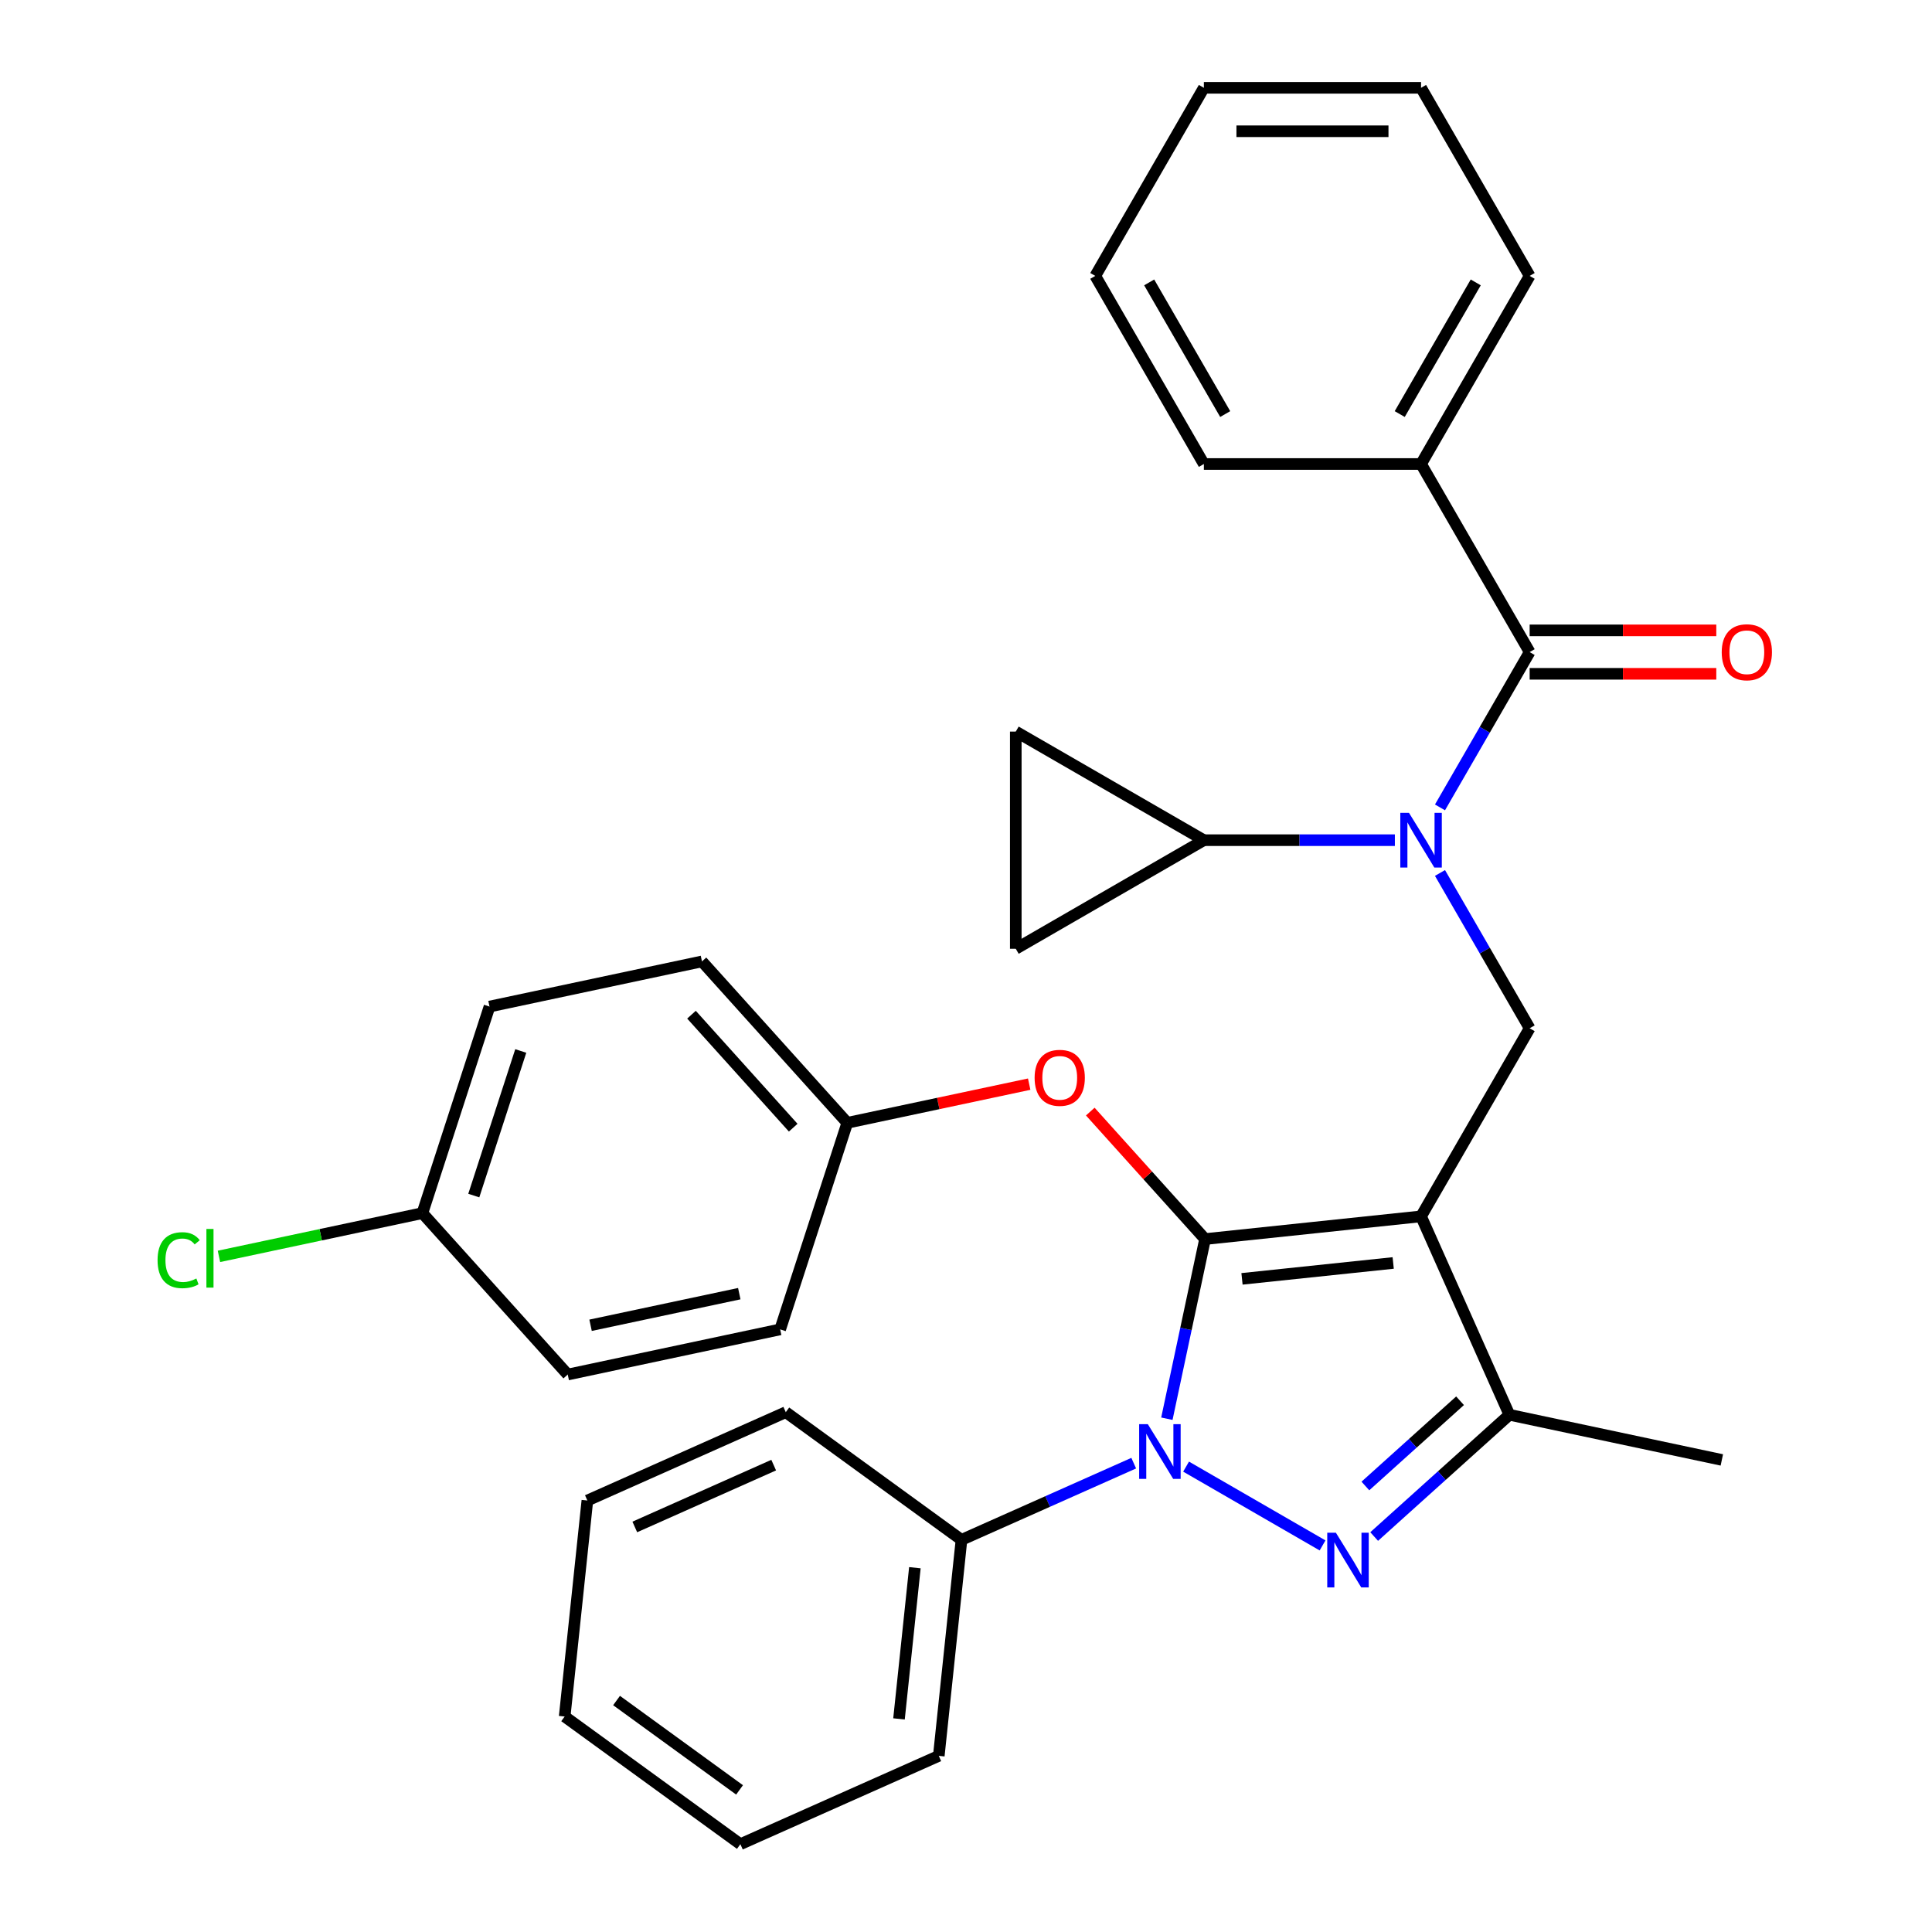 <?xml version='1.0' encoding='iso-8859-1'?>
<svg version='1.1' baseProfile='full'
              xmlns='http://www.w3.org/2000/svg'
                      xmlns:rdkit='http://www.rdkit.org/xml'
                      xmlns:xlink='http://www.w3.org/1999/xlink'
                  xml:space='preserve'
width='1000px' height='1000px' viewBox='0 0 1000 1000'>
<!-- END OF HEADER -->
<rect style='opacity:1.0;fill:#FFFFFF;stroke:none' width='1000' height='1000' x='0' y='0'> </rect>
<path class='bond-0' d='M 735.536,240.165 L 791.744,142.81' style='fill:none;fill-rule:evenodd;stroke:#000000;stroke-width:6px;stroke-linecap:butt;stroke-linejoin:miter;stroke-opacity:1' />
<path class='bond-0' d='M 724.496,214.32 L 763.842,146.172' style='fill:none;fill-rule:evenodd;stroke:#000000;stroke-width:6px;stroke-linecap:butt;stroke-linejoin:miter;stroke-opacity:1' />
<path class='bond-1' d='M 735.536,240.165 L 623.12,240.165' style='fill:none;fill-rule:evenodd;stroke:#000000;stroke-width:6px;stroke-linecap:butt;stroke-linejoin:miter;stroke-opacity:1' />
<path class='bond-2' d='M 735.536,240.165 L 791.744,337.521' style='fill:none;fill-rule:evenodd;stroke:#000000;stroke-width:6px;stroke-linecap:butt;stroke-linejoin:miter;stroke-opacity:1' />
<path class='bond-3' d='M 745.334,451.846 L 768.539,492.039' style='fill:none;fill-rule:evenodd;stroke:#0000FF;stroke-width:6px;stroke-linecap:butt;stroke-linejoin:miter;stroke-opacity:1' />
<path class='bond-3' d='M 768.539,492.039 L 791.744,532.231' style='fill:none;fill-rule:evenodd;stroke:#000000;stroke-width:6px;stroke-linecap:butt;stroke-linejoin:miter;stroke-opacity:1' />
<path class='bond-4' d='M 745.334,417.906 L 768.539,377.713' style='fill:none;fill-rule:evenodd;stroke:#0000FF;stroke-width:6px;stroke-linecap:butt;stroke-linejoin:miter;stroke-opacity:1' />
<path class='bond-4' d='M 768.539,377.713 L 791.744,337.521' style='fill:none;fill-rule:evenodd;stroke:#000000;stroke-width:6px;stroke-linecap:butt;stroke-linejoin:miter;stroke-opacity:1' />
<path class='bond-5' d='M 721.986,434.876 L 672.553,434.876' style='fill:none;fill-rule:evenodd;stroke:#0000FF;stroke-width:6px;stroke-linecap:butt;stroke-linejoin:miter;stroke-opacity:1' />
<path class='bond-5' d='M 672.553,434.876 L 623.12,434.876' style='fill:none;fill-rule:evenodd;stroke:#000000;stroke-width:6px;stroke-linecap:butt;stroke-linejoin:miter;stroke-opacity:1' />
<path class='bond-6' d='M 791.744,348.762 L 840.047,348.762' style='fill:none;fill-rule:evenodd;stroke:#000000;stroke-width:6px;stroke-linecap:butt;stroke-linejoin:miter;stroke-opacity:1' />
<path class='bond-6' d='M 840.047,348.762 L 888.35,348.762' style='fill:none;fill-rule:evenodd;stroke:#FF0000;stroke-width:6px;stroke-linecap:butt;stroke-linejoin:miter;stroke-opacity:1' />
<path class='bond-6' d='M 791.744,326.279 L 840.047,326.279' style='fill:none;fill-rule:evenodd;stroke:#000000;stroke-width:6px;stroke-linecap:butt;stroke-linejoin:miter;stroke-opacity:1' />
<path class='bond-6' d='M 840.047,326.279 L 888.35,326.279' style='fill:none;fill-rule:evenodd;stroke:#FF0000;stroke-width:6px;stroke-linecap:butt;stroke-linejoin:miter;stroke-opacity:1' />
<path class='bond-7' d='M 791.744,142.81 L 735.536,45.455' style='fill:none;fill-rule:evenodd;stroke:#000000;stroke-width:6px;stroke-linecap:butt;stroke-linejoin:miter;stroke-opacity:1' />
<path class='bond-8' d='M 623.12,240.165 L 566.912,142.81' style='fill:none;fill-rule:evenodd;stroke:#000000;stroke-width:6px;stroke-linecap:butt;stroke-linejoin:miter;stroke-opacity:1' />
<path class='bond-8' d='M 634.16,214.32 L 594.814,146.172' style='fill:none;fill-rule:evenodd;stroke:#000000;stroke-width:6px;stroke-linecap:butt;stroke-linejoin:miter;stroke-opacity:1' />
<path class='bond-9' d='M 791.744,532.231 L 735.536,629.587' style='fill:none;fill-rule:evenodd;stroke:#000000;stroke-width:6px;stroke-linecap:butt;stroke-linejoin:miter;stroke-opacity:1' />
<path class='bond-10' d='M 603.97,734.327 L 613.853,687.832' style='fill:none;fill-rule:evenodd;stroke:#0000FF;stroke-width:6px;stroke-linecap:butt;stroke-linejoin:miter;stroke-opacity:1' />
<path class='bond-10' d='M 613.853,687.832 L 623.736,641.338' style='fill:none;fill-rule:evenodd;stroke:#000000;stroke-width:6px;stroke-linecap:butt;stroke-linejoin:miter;stroke-opacity:1' />
<path class='bond-11' d='M 613.914,759.121 L 684.559,799.908' style='fill:none;fill-rule:evenodd;stroke:#0000FF;stroke-width:6px;stroke-linecap:butt;stroke-linejoin:miter;stroke-opacity:1' />
<path class='bond-12' d='M 586.813,757.33 L 542.239,777.176' style='fill:none;fill-rule:evenodd;stroke:#0000FF;stroke-width:6px;stroke-linecap:butt;stroke-linejoin:miter;stroke-opacity:1' />
<path class='bond-12' d='M 542.239,777.176 L 497.666,797.021' style='fill:none;fill-rule:evenodd;stroke:#000000;stroke-width:6px;stroke-linecap:butt;stroke-linejoin:miter;stroke-opacity:1' />
<path class='bond-13' d='M 623.736,641.338 L 594.03,608.346' style='fill:none;fill-rule:evenodd;stroke:#000000;stroke-width:6px;stroke-linecap:butt;stroke-linejoin:miter;stroke-opacity:1' />
<path class='bond-13' d='M 594.03,608.346 L 564.325,575.355' style='fill:none;fill-rule:evenodd;stroke:#FF0000;stroke-width:6px;stroke-linecap:butt;stroke-linejoin:miter;stroke-opacity:1' />
<path class='bond-14' d='M 623.736,641.338 L 735.536,629.587' style='fill:none;fill-rule:evenodd;stroke:#000000;stroke-width:6px;stroke-linecap:butt;stroke-linejoin:miter;stroke-opacity:1' />
<path class='bond-14' d='M 642.856,661.935 L 721.116,653.71' style='fill:none;fill-rule:evenodd;stroke:#000000;stroke-width:6px;stroke-linecap:butt;stroke-linejoin:miter;stroke-opacity:1' />
<path class='bond-15' d='M 735.536,629.587 L 781.26,732.284' style='fill:none;fill-rule:evenodd;stroke:#000000;stroke-width:6px;stroke-linecap:butt;stroke-linejoin:miter;stroke-opacity:1' />
<path class='bond-16' d='M 781.26,732.284 L 891.22,755.657' style='fill:none;fill-rule:evenodd;stroke:#000000;stroke-width:6px;stroke-linecap:butt;stroke-linejoin:miter;stroke-opacity:1' />
<path class='bond-17' d='M 781.26,732.284 L 746.265,763.794' style='fill:none;fill-rule:evenodd;stroke:#000000;stroke-width:6px;stroke-linecap:butt;stroke-linejoin:miter;stroke-opacity:1' />
<path class='bond-17' d='M 746.265,763.794 L 711.269,795.305' style='fill:none;fill-rule:evenodd;stroke:#0000FF;stroke-width:6px;stroke-linecap:butt;stroke-linejoin:miter;stroke-opacity:1' />
<path class='bond-17' d='M 755.717,725.029 L 731.22,747.086' style='fill:none;fill-rule:evenodd;stroke:#000000;stroke-width:6px;stroke-linecap:butt;stroke-linejoin:miter;stroke-opacity:1' />
<path class='bond-17' d='M 731.22,747.086 L 706.723,769.143' style='fill:none;fill-rule:evenodd;stroke:#0000FF;stroke-width:6px;stroke-linecap:butt;stroke-linejoin:miter;stroke-opacity:1' />
<path class='bond-18' d='M 623.12,434.876 L 525.765,491.084' style='fill:none;fill-rule:evenodd;stroke:#000000;stroke-width:6px;stroke-linecap:butt;stroke-linejoin:miter;stroke-opacity:1' />
<path class='bond-19' d='M 623.12,434.876 L 525.765,378.668' style='fill:none;fill-rule:evenodd;stroke:#000000;stroke-width:6px;stroke-linecap:butt;stroke-linejoin:miter;stroke-opacity:1' />
<path class='bond-20' d='M 525.765,491.084 L 525.765,378.668' style='fill:none;fill-rule:evenodd;stroke:#000000;stroke-width:6px;stroke-linecap:butt;stroke-linejoin:miter;stroke-opacity:1' />
<path class='bond-21' d='M 532.704,561.157 L 485.63,571.163' style='fill:none;fill-rule:evenodd;stroke:#FF0000;stroke-width:6px;stroke-linecap:butt;stroke-linejoin:miter;stroke-opacity:1' />
<path class='bond-21' d='M 485.63,571.163 L 438.555,581.169' style='fill:none;fill-rule:evenodd;stroke:#000000;stroke-width:6px;stroke-linecap:butt;stroke-linejoin:miter;stroke-opacity:1' />
<path class='bond-22' d='M 218.635,627.914 L 165.981,639.106' style='fill:none;fill-rule:evenodd;stroke:#000000;stroke-width:6px;stroke-linecap:butt;stroke-linejoin:miter;stroke-opacity:1' />
<path class='bond-22' d='M 165.981,639.106 L 113.326,650.298' style='fill:none;fill-rule:evenodd;stroke:#00CC00;stroke-width:6px;stroke-linecap:butt;stroke-linejoin:miter;stroke-opacity:1' />
<path class='bond-23' d='M 218.635,627.914 L 253.374,521' style='fill:none;fill-rule:evenodd;stroke:#000000;stroke-width:6px;stroke-linecap:butt;stroke-linejoin:miter;stroke-opacity:1' />
<path class='bond-23' d='M 245.229,618.825 L 269.546,543.985' style='fill:none;fill-rule:evenodd;stroke:#000000;stroke-width:6px;stroke-linecap:butt;stroke-linejoin:miter;stroke-opacity:1' />
<path class='bond-24' d='M 218.635,627.914 L 293.857,711.456' style='fill:none;fill-rule:evenodd;stroke:#000000;stroke-width:6px;stroke-linecap:butt;stroke-linejoin:miter;stroke-opacity:1' />
<path class='bond-25' d='M 438.555,581.169 L 403.816,688.083' style='fill:none;fill-rule:evenodd;stroke:#000000;stroke-width:6px;stroke-linecap:butt;stroke-linejoin:miter;stroke-opacity:1' />
<path class='bond-26' d='M 438.555,581.169 L 363.334,497.627' style='fill:none;fill-rule:evenodd;stroke:#000000;stroke-width:6px;stroke-linecap:butt;stroke-linejoin:miter;stroke-opacity:1' />
<path class='bond-26' d='M 410.563,583.682 L 357.909,525.202' style='fill:none;fill-rule:evenodd;stroke:#000000;stroke-width:6px;stroke-linecap:butt;stroke-linejoin:miter;stroke-opacity:1' />
<path class='bond-27' d='M 497.666,797.021 L 485.915,908.822' style='fill:none;fill-rule:evenodd;stroke:#000000;stroke-width:6px;stroke-linecap:butt;stroke-linejoin:miter;stroke-opacity:1' />
<path class='bond-27' d='M 473.543,811.441 L 465.318,889.701' style='fill:none;fill-rule:evenodd;stroke:#000000;stroke-width:6px;stroke-linecap:butt;stroke-linejoin:miter;stroke-opacity:1' />
<path class='bond-28' d='M 497.666,797.021 L 406.719,730.944' style='fill:none;fill-rule:evenodd;stroke:#000000;stroke-width:6px;stroke-linecap:butt;stroke-linejoin:miter;stroke-opacity:1' />
<path class='bond-29' d='M 485.915,908.822 L 383.218,954.545' style='fill:none;fill-rule:evenodd;stroke:#000000;stroke-width:6px;stroke-linecap:butt;stroke-linejoin:miter;stroke-opacity:1' />
<path class='bond-30' d='M 383.218,954.545 L 292.271,888.469' style='fill:none;fill-rule:evenodd;stroke:#000000;stroke-width:6px;stroke-linecap:butt;stroke-linejoin:miter;stroke-opacity:1' />
<path class='bond-30' d='M 382.791,926.445 L 319.128,880.191' style='fill:none;fill-rule:evenodd;stroke:#000000;stroke-width:6px;stroke-linecap:butt;stroke-linejoin:miter;stroke-opacity:1' />
<path class='bond-31' d='M 292.271,888.469 L 304.022,776.668' style='fill:none;fill-rule:evenodd;stroke:#000000;stroke-width:6px;stroke-linecap:butt;stroke-linejoin:miter;stroke-opacity:1' />
<path class='bond-32' d='M 304.022,776.668 L 406.719,730.944' style='fill:none;fill-rule:evenodd;stroke:#000000;stroke-width:6px;stroke-linecap:butt;stroke-linejoin:miter;stroke-opacity:1' />
<path class='bond-32' d='M 328.571,790.349 L 400.459,758.343' style='fill:none;fill-rule:evenodd;stroke:#000000;stroke-width:6px;stroke-linecap:butt;stroke-linejoin:miter;stroke-opacity:1' />
<path class='bond-33' d='M 253.374,521 L 363.334,497.627' style='fill:none;fill-rule:evenodd;stroke:#000000;stroke-width:6px;stroke-linecap:butt;stroke-linejoin:miter;stroke-opacity:1' />
<path class='bond-34' d='M 293.857,711.456 L 403.816,688.083' style='fill:none;fill-rule:evenodd;stroke:#000000;stroke-width:6px;stroke-linecap:butt;stroke-linejoin:miter;stroke-opacity:1' />
<path class='bond-34' d='M 305.676,685.958 L 382.648,669.597' style='fill:none;fill-rule:evenodd;stroke:#000000;stroke-width:6px;stroke-linecap:butt;stroke-linejoin:miter;stroke-opacity:1' />
<path class='bond-35' d='M 735.536,45.455 L 623.12,45.455' style='fill:none;fill-rule:evenodd;stroke:#000000;stroke-width:6px;stroke-linecap:butt;stroke-linejoin:miter;stroke-opacity:1' />
<path class='bond-35' d='M 718.674,67.938 L 639.982,67.938' style='fill:none;fill-rule:evenodd;stroke:#000000;stroke-width:6px;stroke-linecap:butt;stroke-linejoin:miter;stroke-opacity:1' />
<path class='bond-36' d='M 566.912,142.81 L 623.12,45.455' style='fill:none;fill-rule:evenodd;stroke:#000000;stroke-width:6px;stroke-linecap:butt;stroke-linejoin:miter;stroke-opacity:1' />
<path  class='atom-1' d='M 729.276 420.716
L 738.556 435.716
Q 739.476 437.196, 740.956 439.876
Q 742.436 442.556, 742.516 442.716
L 742.516 420.716
L 746.276 420.716
L 746.276 449.036
L 742.396 449.036
L 732.436 432.636
Q 731.276 430.716, 730.036 428.516
Q 728.836 426.316, 728.476 425.636
L 728.476 449.036
L 724.796 449.036
L 724.796 420.716
L 729.276 420.716
' fill='#0000FF'/>
<path  class='atom-3' d='M 891.161 337.601
Q 891.161 330.801, 894.521 327.001
Q 897.881 323.201, 904.161 323.201
Q 910.441 323.201, 913.801 327.001
Q 917.161 330.801, 917.161 337.601
Q 917.161 344.481, 913.761 348.401
Q 910.361 352.281, 904.161 352.281
Q 897.921 352.281, 894.521 348.401
Q 891.161 344.521, 891.161 337.601
M 904.161 349.081
Q 908.481 349.081, 910.801 346.201
Q 913.161 343.281, 913.161 337.601
Q 913.161 332.041, 910.801 329.241
Q 908.481 326.401, 904.161 326.401
Q 899.841 326.401, 897.481 329.201
Q 895.161 332.001, 895.161 337.601
Q 895.161 343.321, 897.481 346.201
Q 899.841 349.081, 904.161 349.081
' fill='#FF0000'/>
<path  class='atom-7' d='M 594.103 737.137
L 603.383 752.137
Q 604.303 753.617, 605.783 756.297
Q 607.263 758.977, 607.343 759.137
L 607.343 737.137
L 611.103 737.137
L 611.103 765.457
L 607.223 765.457
L 597.263 749.057
Q 596.103 747.137, 594.863 744.937
Q 593.663 742.737, 593.303 742.057
L 593.303 765.457
L 589.623 765.457
L 589.623 737.137
L 594.103 737.137
' fill='#0000FF'/>
<path  class='atom-11' d='M 691.459 793.345
L 700.739 808.345
Q 701.659 809.825, 703.139 812.505
Q 704.619 815.185, 704.699 815.345
L 704.699 793.345
L 708.459 793.345
L 708.459 821.665
L 704.579 821.665
L 694.619 805.265
Q 693.459 803.345, 692.219 801.145
Q 691.019 798.945, 690.659 798.265
L 690.659 821.665
L 686.979 821.665
L 686.979 793.345
L 691.459 793.345
' fill='#0000FF'/>
<path  class='atom-15' d='M 535.515 557.876
Q 535.515 551.076, 538.875 547.276
Q 542.235 543.476, 548.515 543.476
Q 554.795 543.476, 558.155 547.276
Q 561.515 551.076, 561.515 557.876
Q 561.515 564.756, 558.115 568.676
Q 554.715 572.556, 548.515 572.556
Q 542.275 572.556, 538.875 568.676
Q 535.515 564.796, 535.515 557.876
M 548.515 569.356
Q 552.835 569.356, 555.155 566.476
Q 557.515 563.556, 557.515 557.876
Q 557.515 552.316, 555.155 549.516
Q 552.835 546.676, 548.515 546.676
Q 544.195 546.676, 541.835 549.476
Q 539.515 552.276, 539.515 557.876
Q 539.515 563.596, 541.835 566.476
Q 544.195 569.356, 548.515 569.356
' fill='#FF0000'/>
<path  class='atom-18' d='M 81.556 652.267
Q 81.556 645.227, 84.836 641.547
Q 88.156 637.827, 94.436 637.827
Q 100.276 637.827, 103.396 641.947
L 100.756 644.107
Q 98.476 641.107, 94.436 641.107
Q 90.156 641.107, 87.876 643.987
Q 85.636 646.827, 85.636 652.267
Q 85.636 657.867, 87.956 660.747
Q 90.316 663.627, 94.876 663.627
Q 97.996 663.627, 101.636 661.747
L 102.756 664.747
Q 101.276 665.707, 99.036 666.267
Q 96.796 666.827, 94.316 666.827
Q 88.156 666.827, 84.836 663.067
Q 81.556 659.307, 81.556 652.267
' fill='#00CC00'/>
<path  class='atom-18' d='M 106.836 636.107
L 110.516 636.107
L 110.516 666.467
L 106.836 666.467
L 106.836 636.107
' fill='#00CC00'/>
</svg>
